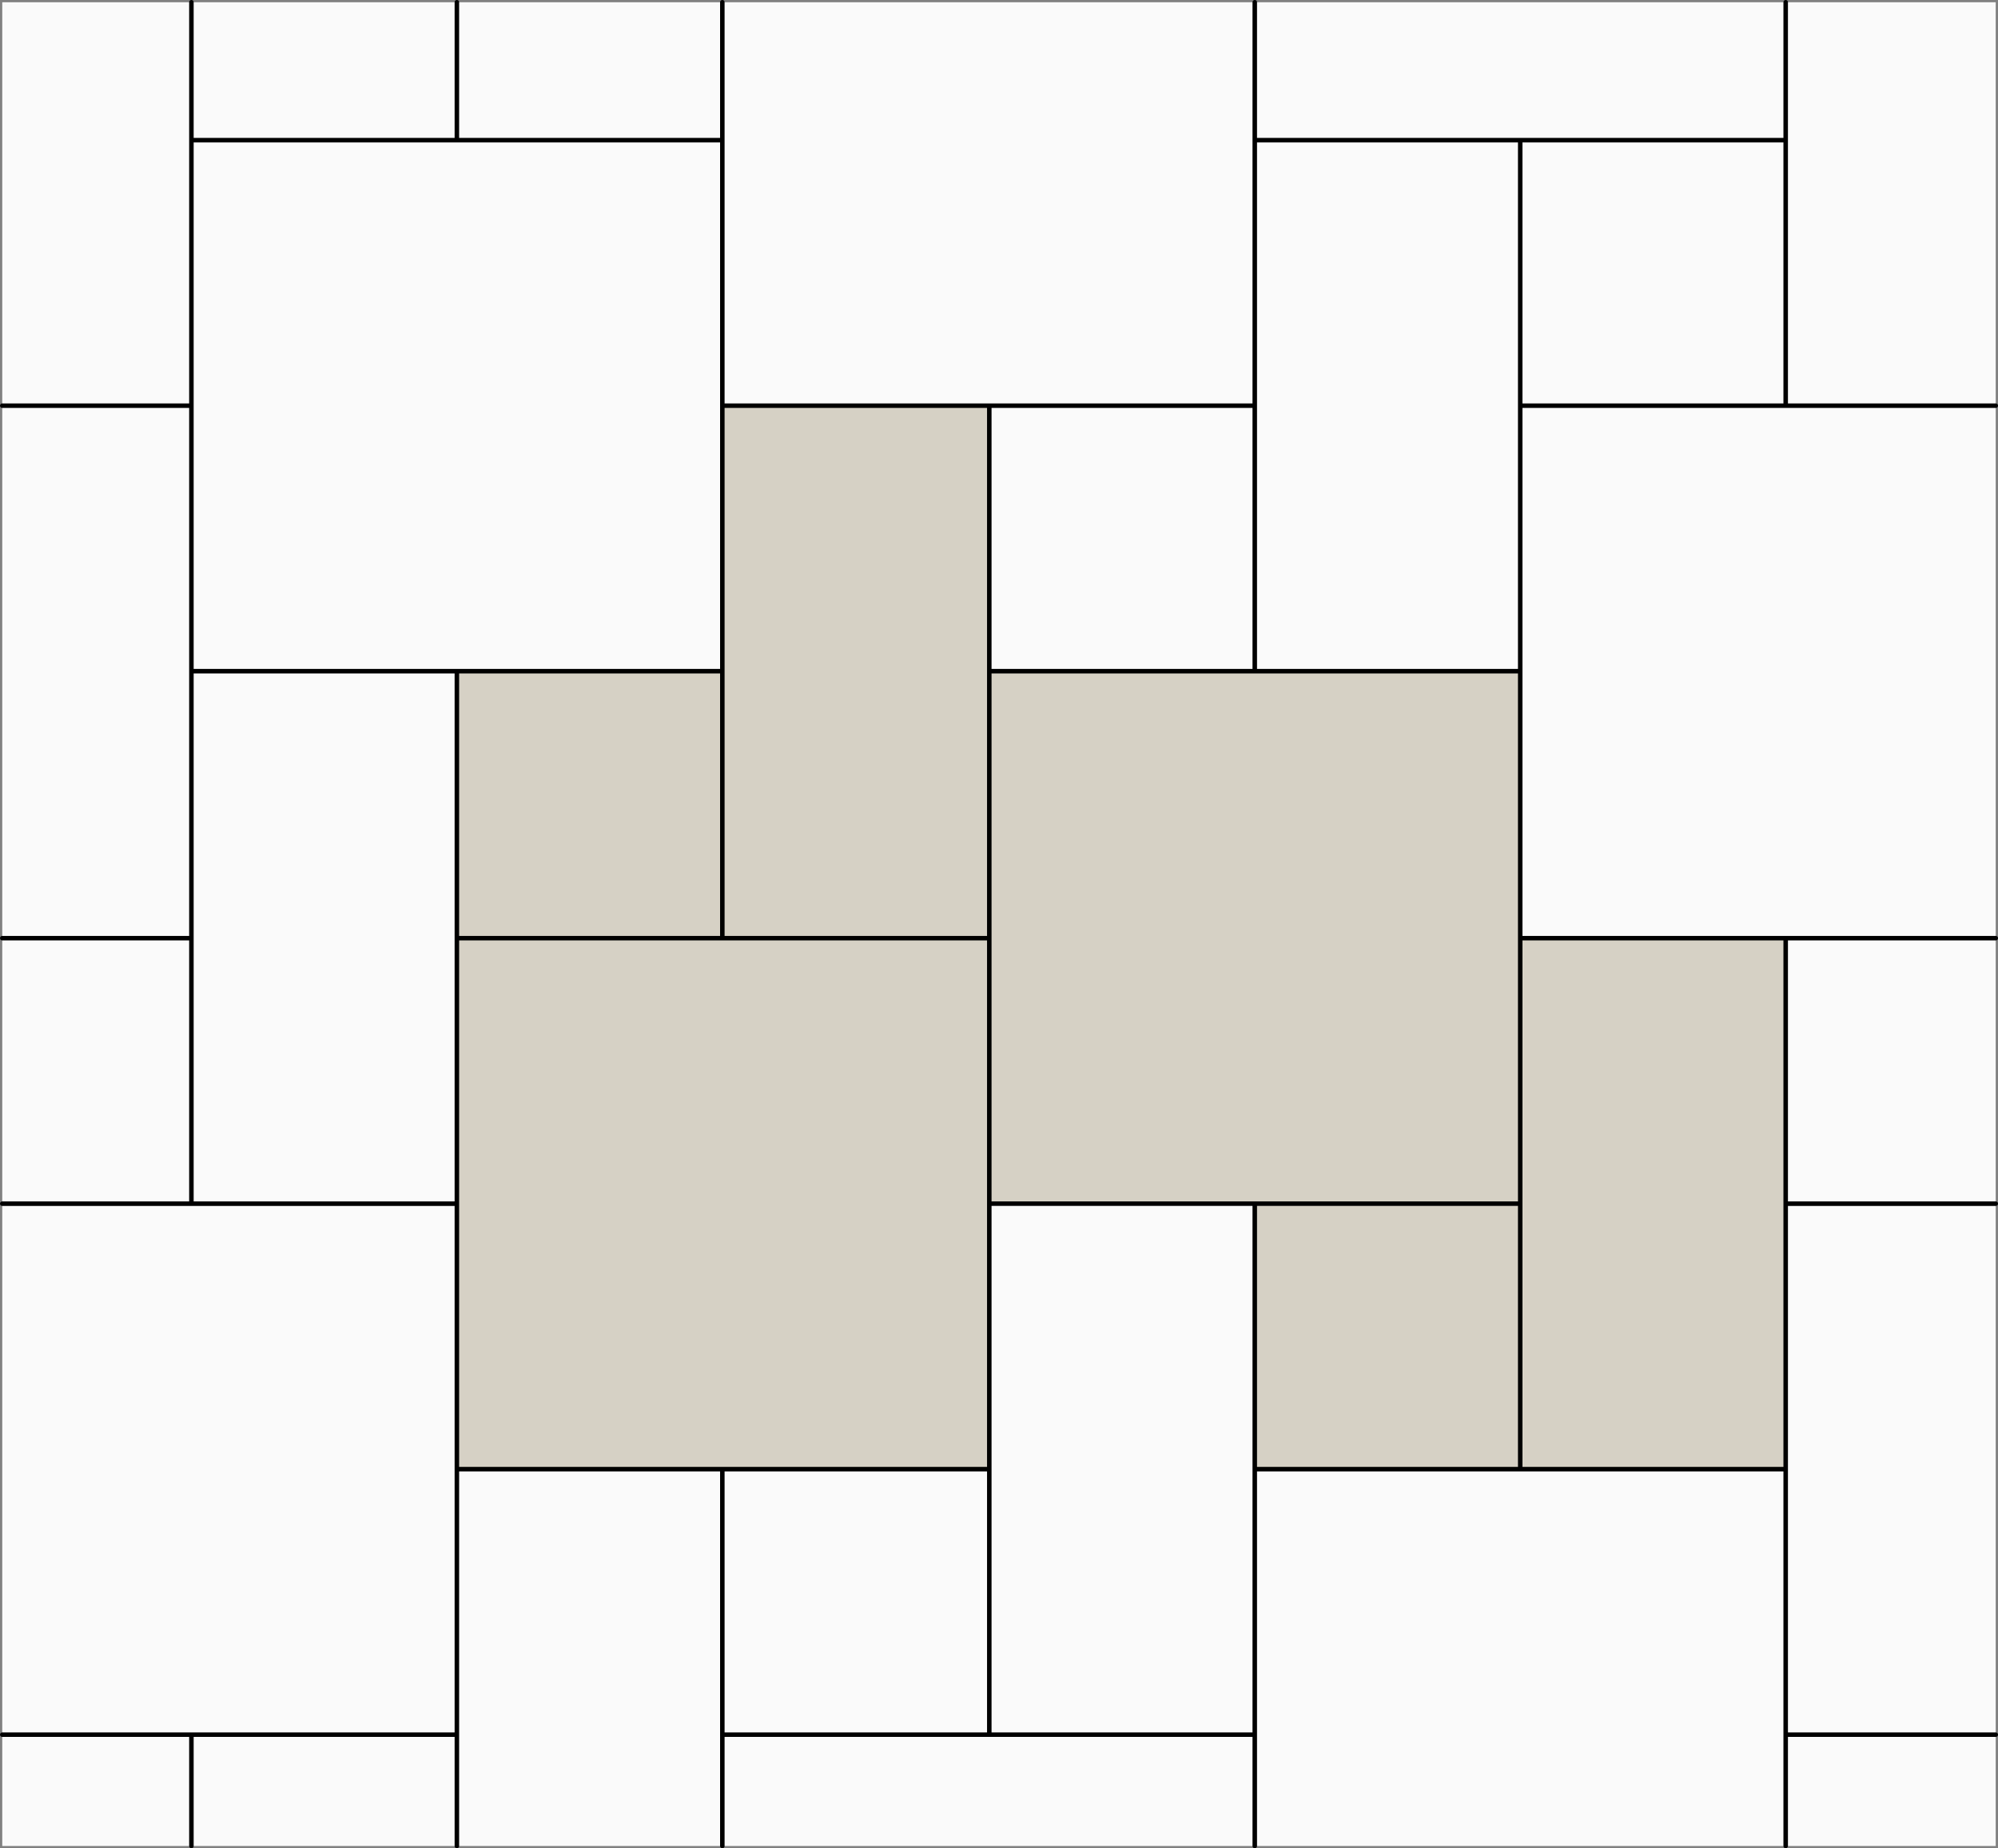 <?xml version="1.0" encoding="UTF-8"?>
<!DOCTYPE svg PUBLIC "-//W3C//DTD SVG 1.1//EN" "http://www.w3.org/Graphics/SVG/1.1/DTD/svg11.dtd">
<!-- Creator: CorelDRAW X7 -->
<svg xmlns="http://www.w3.org/2000/svg" xml:space="preserve" width="666px" height="616px" version="1.1" style="shape-rendering:geometricPrecision; text-rendering:geometricPrecision; image-rendering:optimizeQuality; fill-rule:evenodd; clip-rule:evenodd"
viewBox="0 0 487840 451221"
 xmlns:xlink="http://www.w3.org/1999/xlink">
 <rect x="0" y="0" width="487840" height="451221" fill="#808080" stroke="none"/>
 <defs>
  <style type="text/css">
   <![CDATA[
    .str0 {stroke:black;stroke-width:1098.6;stroke-linecap:round;stroke-linejoin:round}
    .fil2 {fill:none;fill-rule:nonzero}
    .fil1 {fill:#D6D1C5;fill-rule:nonzero}
    .fil0 {fill:#FAFAFA;fill-rule:nonzero}
   ]]>
  </style>
 </defs>
 <g id="Layer_x0020_1">
  <polygon class="fil0" points="546,450671 487288,450671 487288,549 546,549 "/>
  <polygon class="fil1" points="371052,293864 241417,293864 241417,163863 371052,163863 "/>
  <polygon class="fil1" points="241417,358865 111782,358865 111782,228863 241417,228863 "/>
  <polygon class="fil1" points="371052,358865 306235,358865 306235,293864 371052,293864 "/>
  <polygon class="fil1" points="435870,358679 371052,358679 371052,229050 435870,229050 "/>
  <polygon class="fil1" points="176600,228769 111782,228769 111782,163768 176600,163768 "/>
  <polygon class="fil1" points="241417,228583 176600,228583 176600,98954 241417,98954 "/>
  <path class="fil2 str0" d="M436003 99039l0 -98490m0 450122l0 -221632m-64818 129635l0 -324453m-64817 129635l0 -163307m0 450122l0 -156814m-64818 129635l0 -324453m-65183 130000l0 -228490m0 450122l0 -91997m-64817 -324453l0 -33672m0 450122l0 -286815m-64818 130001l0 -293308m0 450122l0 -27179m129635 0l130001 0m0 -64818l129635 0m0 -64817l51287 0m-486741 0l111001 0m0 -64818l130000 0m0 -65183l129635 0m0 -64817l116105 0m-486741 0l46183 0m0 -64818l129635 0m259636 389271l51287 0m-486741 0l111001 0m0 -64818l130000 0m0 -64817l129635 0m0 -64818l116105 0m-486741 0l46183 0m0 -65183l129635 0m0 -64817l130001 0m0 -64818l129635 0"/>
 </g>
</svg>
